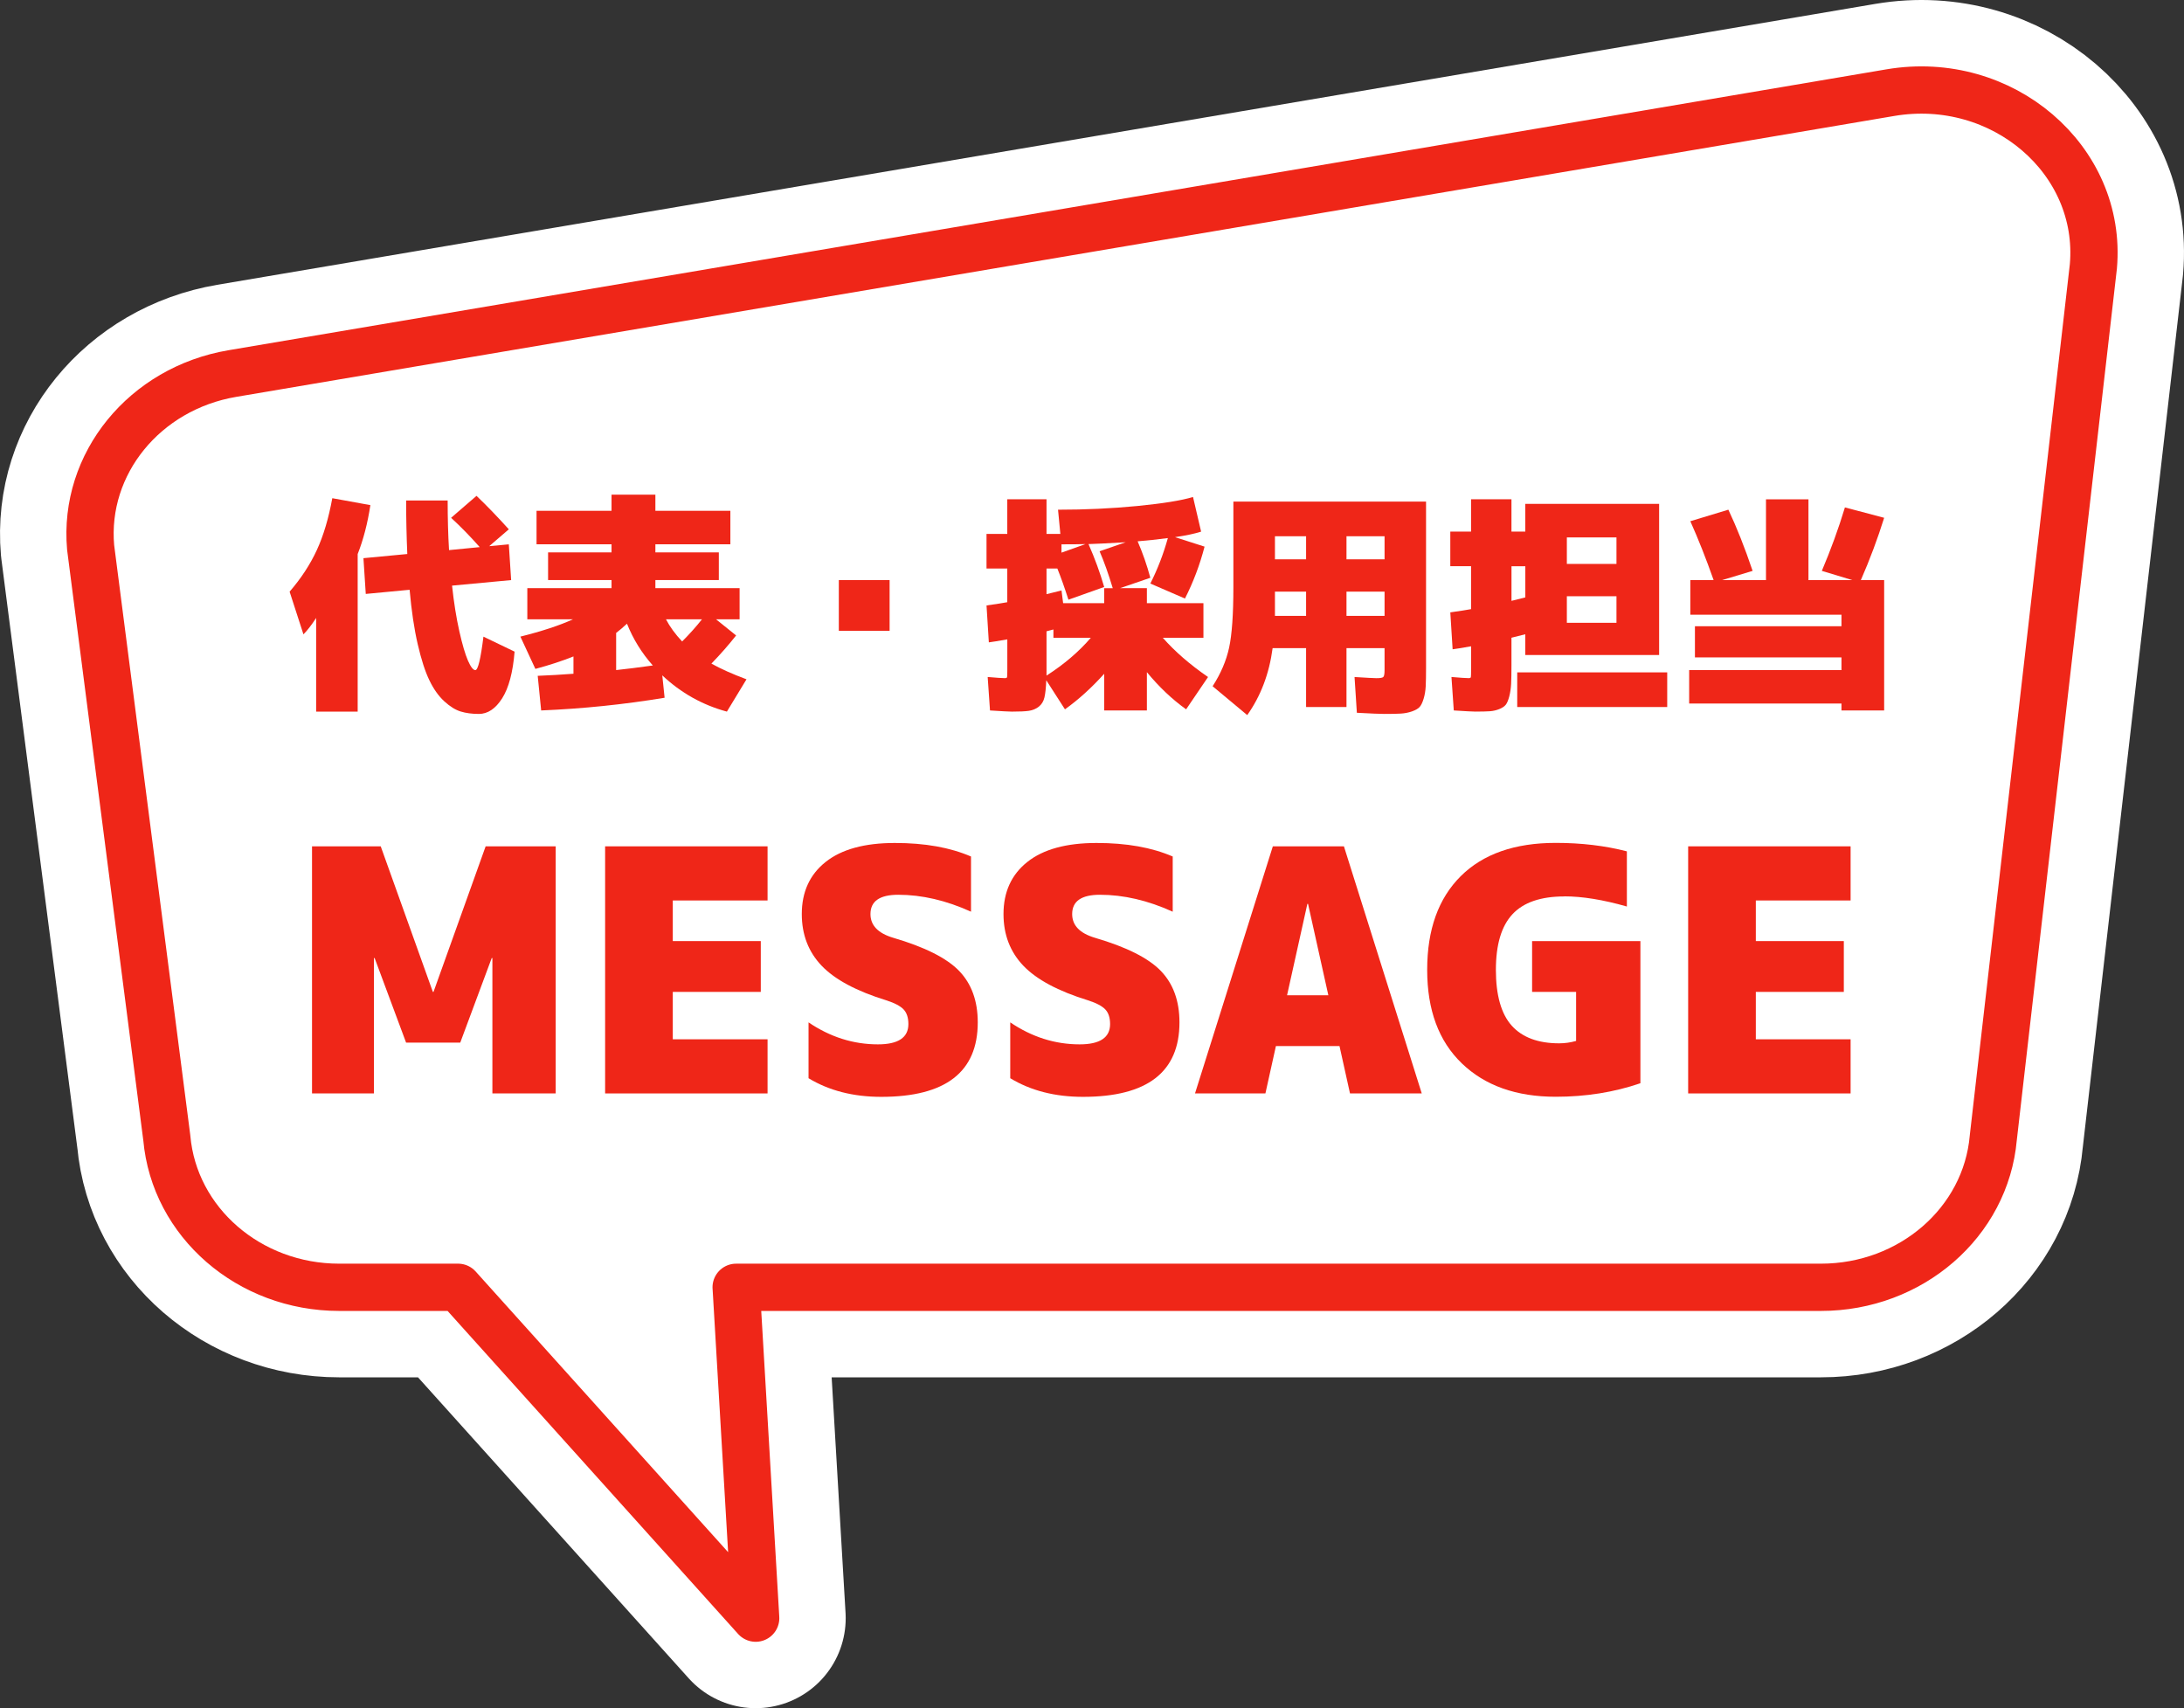 <?xml version="1.0" encoding="UTF-8"?>
<svg id="_レイヤー_2" data-name="レイヤー 2" xmlns="http://www.w3.org/2000/svg" viewBox="0 0 715.27 559.4">
  <rect x="0" y="0" width="715.27" height="559.4" fill="#333333" stroke="none"/>
  <defs>
    <style>
      .cls-1 {
        fill: #fff;
      }

      .cls-2 {
        stroke: #fff;
        stroke-width: 58.96px;
      }

      .cls-2, .cls-3 {
        fill: none;
        stroke-linecap: round;
        stroke-linejoin: round;
      }

      .cls-3 {
        stroke: #ef2618;
        stroke-width: 15.48px;
      }

      .cls-4 {
        fill: #ef2618;
      }
    </style>
  </defs>
  <g id="_レイヤー_1-2" data-name="レイヤー 1">
    <g>
      <g>
        <path class="cls-2" d="M241.09,421.57h355.27c29.48,0,54.02-21.29,56.45-48.96l32.78-285.37c3.06-34.93-29.85-63.1-66.48-56.9L76.1,122.33c-28.74,4.87-48.84,29.53-46.42,56.94l24.95,193.38c2.45,27.65,26.99,48.92,56.45,48.92h38.95s97.46,108.35,97.46,108.35l-6.39-108.35Z"/>
        <path class="cls-1" d="M241.09,421.57h355.27c29.48,0,54.02-21.29,56.45-48.96l32.78-285.37c3.06-34.93-29.85-63.1-66.48-56.9L76.1,122.33c-28.74,4.87-48.84,29.53-46.42,56.94l24.95,193.38c2.45,27.65,26.99,48.92,56.45,48.92h38.95s97.46,108.35,97.46,108.35l-6.39-108.35Z"/>
      </g>
      <path class="cls-3" d="M241.09,421.57h355.27c29.48,0,54.02-21.29,56.45-48.96l32.78-285.37c3.06-34.93-29.85-63.1-66.48-56.9L76.1,122.33c-28.74,4.87-48.84,29.53-46.42,56.94l24.95,193.38c2.45,27.65,26.99,48.92,56.45,48.92h38.95s97.46,108.35,97.46,108.35l-6.39-108.35Z"/>
    </g>
    <g>
      <path class="cls-4" d="M117.14,181.43v51.62h-13.6v-30.68c-1.51,2.32-2.9,4.11-4.16,5.37l-4.53-13.98c3.78-4.38,6.75-8.93,8.92-13.64,2.17-4.71,3.85-10.37,5.06-16.97l12.47,2.27c-.91,5.95-2.29,11.29-4.16,16.02ZM147.75,169.56l8.31-7.18c3.38,3.23,6.9,6.88,10.58,10.96l-6.42,5.52,6.42-.6.76,11.71-19.35,1.81c.6,5.59,1.4,10.57,2.38,14.93.98,4.36,1.93,7.57,2.83,9.64.91,2.07,1.71,3.1,2.42,3.1.86,0,1.74-3.65,2.65-10.96l10.2,4.91c-.55,6.8-1.92,11.9-4.08,15.3-2.17,3.4-4.71,5.1-7.63,5.1-2.22,0-4.19-.26-5.93-.79-1.74-.53-3.54-1.65-5.4-3.36-1.86-1.71-3.49-4.01-4.87-6.88-1.39-2.87-2.66-6.81-3.82-11.83-1.16-5.01-2.04-10.95-2.65-17.8l-14.36,1.36-.76-11.71,14.36-1.36c-.25-5.9-.38-11.74-.38-17.53h13.6c0,5.84.15,11.26.45,16.25l10.05-.98c-3.07-3.48-6.2-6.68-9.37-9.6Z"/>
      <path class="cls-4" d="M175.34,219.06l-4.91-10.58c7.05-1.76,12.8-3.65,17.23-5.67h-14.96v-10.2h27.58v-2.65h-20.78v-9.07h20.78v-2.65h-24.56v-10.96h24.56v-5.29h14.36v5.29h24.56v10.96h-24.56v2.65h20.78v9.07h-20.78v2.65h27.58v10.2h-7.71l6.57,5.29c-2.42,3.07-5.11,6.15-8.09,9.22,3.07,1.71,6.9,3.43,11.49,5.14l-6.42,10.58c-8.01-2.17-15.06-6.12-21.16-11.87l.76,7.33c-13.4,2.22-26.88,3.6-40.43,4.16l-1.13-11.34c3.83-.15,7.73-.38,11.71-.68v-5.67c-3.78,1.51-7.94,2.87-12.47,4.08ZM213.8,217.93c-3.63-4.08-6.45-8.64-8.46-13.68-1.31,1.21-2.49,2.22-3.55,3.02v12.17c3.33-.35,7.33-.86,12.02-1.51ZM223.4,210.07c2.47-2.47,4.63-4.89,6.5-7.26h-11.79c1.26,2.42,3.02,4.84,5.29,7.26Z"/>
      <path class="cls-4" d="M274.72,206.59v-16.63h16.63v16.63h-16.63Z"/>
      <path class="cls-4" d="M346.51,166.92c8.97,0,17.61-.4,25.92-1.21,8.31-.81,14.41-1.79,18.29-2.95l2.65,11.34c-2.02.66-4.86,1.26-8.54,1.81l9.67,3.1c-1.56,6-3.7,11.66-6.42,17l-11.34-4.91c2.37-4.69,4.28-9.65,5.74-14.89-3.48.45-6.78.81-9.9,1.06,1.66,3.83,3.05,7.81,4.16,11.94l-9.9,3.4h8.77v4.91h18.52v11.34h-13.3c3.93,4.48,8.87,8.77,14.81,12.85l-7.18,10.58c-4.59-3.28-8.87-7.33-12.85-12.17v12.55h-13.98v-12.02c-4.13,4.59-8.41,8.46-12.85,11.64l-6.12-9.52c-.1,2.47-.3,4.35-.6,5.63s-.92,2.29-1.85,3.02c-.93.73-2.02,1.18-3.25,1.36-1.24.18-3.09.26-5.55.26-.86,0-3.25-.13-7.18-.38l-.76-10.96c2.92.25,4.81.38,5.67.38.4,0,.63-.11.68-.34.05-.23.08-.99.08-2.31v-10.05c-3.17.55-5.19.88-6.05.98l-.76-12.09c3.22-.45,5.49-.81,6.8-1.06v-11.03h-6.8v-11.34h6.8v-11.34h12.85v11.34h4.53l-.76-7.94ZM361.63,192.23l-11.71,4.16c-1.26-3.93-2.47-7.33-3.63-10.2h-3.55v8.39c.4-.1,2.04-.5,4.91-1.21l.53,4.16h13.45v-4.91h2.8c-1.41-4.69-2.85-8.72-4.31-12.09l8.54-2.95c-6.15.35-10.2.56-12.17.6,2.07,4.69,3.78,9.37,5.14,14.06ZM357.24,208.86h-12.24v-2.72c-.25.05-.63.15-1.13.3-.5.15-.88.25-1.13.3v14.51c5.79-3.73,10.63-7.86,14.51-12.39ZM355.5,178.18c-1.71.05-4.33.08-7.86.08v2.72l7.86-2.8Z"/>
      <path class="cls-4" d="M453.45,233.8c-1.41,0-4.43-.13-9.07-.38l-.76-11.71c4.03.25,6.42.38,7.18.38,1.21,0,1.95-.12,2.23-.38.28-.25.42-1.01.42-2.27v-7.18h-12.47v19.27h-13.23v-19.27h-10.96c-1.11,8.36-3.88,15.67-8.31,21.92l-11.34-9.45c2.67-4.13,4.47-8.34,5.4-12.62.93-4.28,1.4-10.91,1.4-19.88v-27.96h63.1v54.41c0,2.57-.04,4.59-.11,6.05-.08,1.46-.3,2.82-.68,4.08-.38,1.26-.82,2.17-1.32,2.72-.5.55-1.34,1.03-2.49,1.44-1.16.4-2.38.64-3.67.72-1.29.08-3.06.11-5.33.11ZM427.75,183.17v-7.56h-10.2v7.56h10.2ZM427.75,193.75h-10.2v7.94h10.2v-7.94ZM440.98,183.17h12.47v-7.56h-12.47v7.56ZM440.98,193.75v7.94h12.47v-7.94h-12.47Z"/>
      <path class="cls-4" d="M483.3,233.04c-.86,0-3.25-.13-7.18-.38l-.76-10.96c2.92.25,4.81.38,5.67.38.4,0,.63-.11.68-.34.05-.23.08-.99.08-2.31v-7.78c-3.17.56-5.19.88-6.05.98l-.76-12.09c3.22-.45,5.49-.81,6.8-1.06v-14.06h-6.8v-11.34h6.8v-10.58h13.23v10.58h4.53v-9.07h43.83v49.5h-43.83v-6.8c-1.46.35-2.97.73-4.53,1.13v9.07c0,2.57-.04,4.59-.11,6.05-.08,1.46-.28,2.82-.6,4.08-.33,1.26-.71,2.17-1.13,2.72-.43.55-1.13,1.03-2.12,1.44-.98.4-2.03.64-3.14.72-1.11.08-2.65.11-4.61.11ZM495.02,196.77c2.12-.5,3.63-.88,4.53-1.13v-10.2h-4.53v11.34ZM496.9,231.53v-11.34h49.12v11.34h-49.12ZM513.15,184.68h16.25v-8.69h-16.25v8.69ZM513.15,195.26v8.69h16.25v-8.69h-16.25Z"/>
      <path class="cls-4" d="M566.05,166.92c2.72,5.74,5.37,12.42,7.94,20.03l-9.98,3.02h14.36v-26.45h13.91v26.45h14.36l-9.98-3.02c2.97-7,5.49-13.93,7.56-20.78l12.85,3.4c-2.12,6.8-4.66,13.6-7.63,20.4h7.63v42.7h-13.98v-2.27h-49.88v-10.96h49.88v-4.16h-47.99v-10.2h47.99v-3.78h-49.5v-11.34h7.63c-2.47-7-5.01-13.43-7.63-19.27l12.47-3.78Z"/>
      <path class="cls-4" d="M161.26,313.74h-.22l-10.31,27.71h-17.73l-10.31-27.71h-.22v44.34h-20.28v-80.92h22.5l17.07,47.66h.22l17.07-47.66h22.94v80.92h-20.73v-44.34Z"/>
      <path class="cls-4" d="M249.16,308.2v16.63h-28.82v15.52h31.04v17.73h-53.2v-80.92h53.2v17.73h-31.04v13.3h28.82Z"/>
      <path class="cls-4" d="M318,298.56c-8.13-3.69-16.07-5.54-23.83-5.54-6.06,0-9.09,2.11-9.09,6.32,0,3.7,2.48,6.28,7.43,7.76,10.34,3.03,17.55,6.65,21.61,10.86,4.06,4.21,6.1,9.83,6.1,16.85,0,16.26-10.53,24.39-31.59,24.39-9.16,0-17.11-2.03-23.83-6.1v-18.29c7.09,4.8,14.67,7.2,22.72,7.2,6.65,0,9.98-2.22,9.98-6.65,0-2.07-.52-3.66-1.55-4.77-1.04-1.11-2.92-2.11-5.65-2.99-9.83-3.03-16.9-6.82-21.23-11.36-4.32-4.54-6.48-10.18-6.48-16.9,0-7.24,2.6-12.93,7.81-17.07,5.21-4.14,12.76-6.21,22.67-6.21s18.07,1.48,24.94,4.43v18.07Z"/>
      <path class="cls-4" d="M384.06,298.56c-8.13-3.69-16.07-5.54-23.83-5.54-6.06,0-9.09,2.11-9.09,6.32,0,3.7,2.48,6.28,7.43,7.76,10.34,3.03,17.55,6.65,21.61,10.86,4.06,4.21,6.1,9.83,6.1,16.85,0,16.26-10.53,24.39-31.59,24.39-9.16,0-17.11-2.03-23.83-6.1v-18.29c7.09,4.8,14.67,7.2,22.72,7.2,6.65,0,9.98-2.22,9.98-6.65,0-2.07-.52-3.66-1.55-4.77-1.04-1.11-2.92-2.11-5.65-2.99-9.83-3.03-16.9-6.82-21.23-11.36-4.32-4.54-6.48-10.18-6.48-16.9,0-7.24,2.6-12.93,7.81-17.07,5.21-4.14,12.76-6.21,22.67-6.21s18.07,1.48,24.94,4.43v18.07Z"/>
      <path class="cls-4" d="M417.87,342.56l-3.44,15.52h-23.06l25.49-80.92h23.28l25.49,80.92h-23.5l-3.44-15.52h-20.84ZM421.52,325.93h13.52l-6.65-29.93h-.22l-6.65,29.93Z"/>
      <path class="cls-4" d="M512.3,293.57c-7.69,0-13.34,1.94-16.96,5.82-3.62,3.88-5.43,9.96-5.43,18.23s1.74,14.45,5.21,18.29c3.47,3.84,8.65,5.76,15.52,5.76,1.85,0,3.69-.26,5.54-.78v-16.07h-14.41v-16.63h35.47v46.55c-8.65,2.96-17.88,4.43-27.71,4.43-12.93,0-23.19-3.64-30.76-10.92-7.58-7.28-11.36-17.49-11.36-30.65s3.66-23.37,10.97-30.65c7.32-7.28,17.7-10.92,31.15-10.92,8.35,0,16.11.92,23.28,2.77v18.07c-7.76-2.22-14.59-3.33-20.51-3.33Z"/>
      <path class="cls-4" d="M603.86,308.2v16.63h-28.82v15.52h31.04v17.73h-53.2v-80.92h53.2v17.73h-31.04v13.3h28.82Z"/>
    </g>
  </g>
</svg>